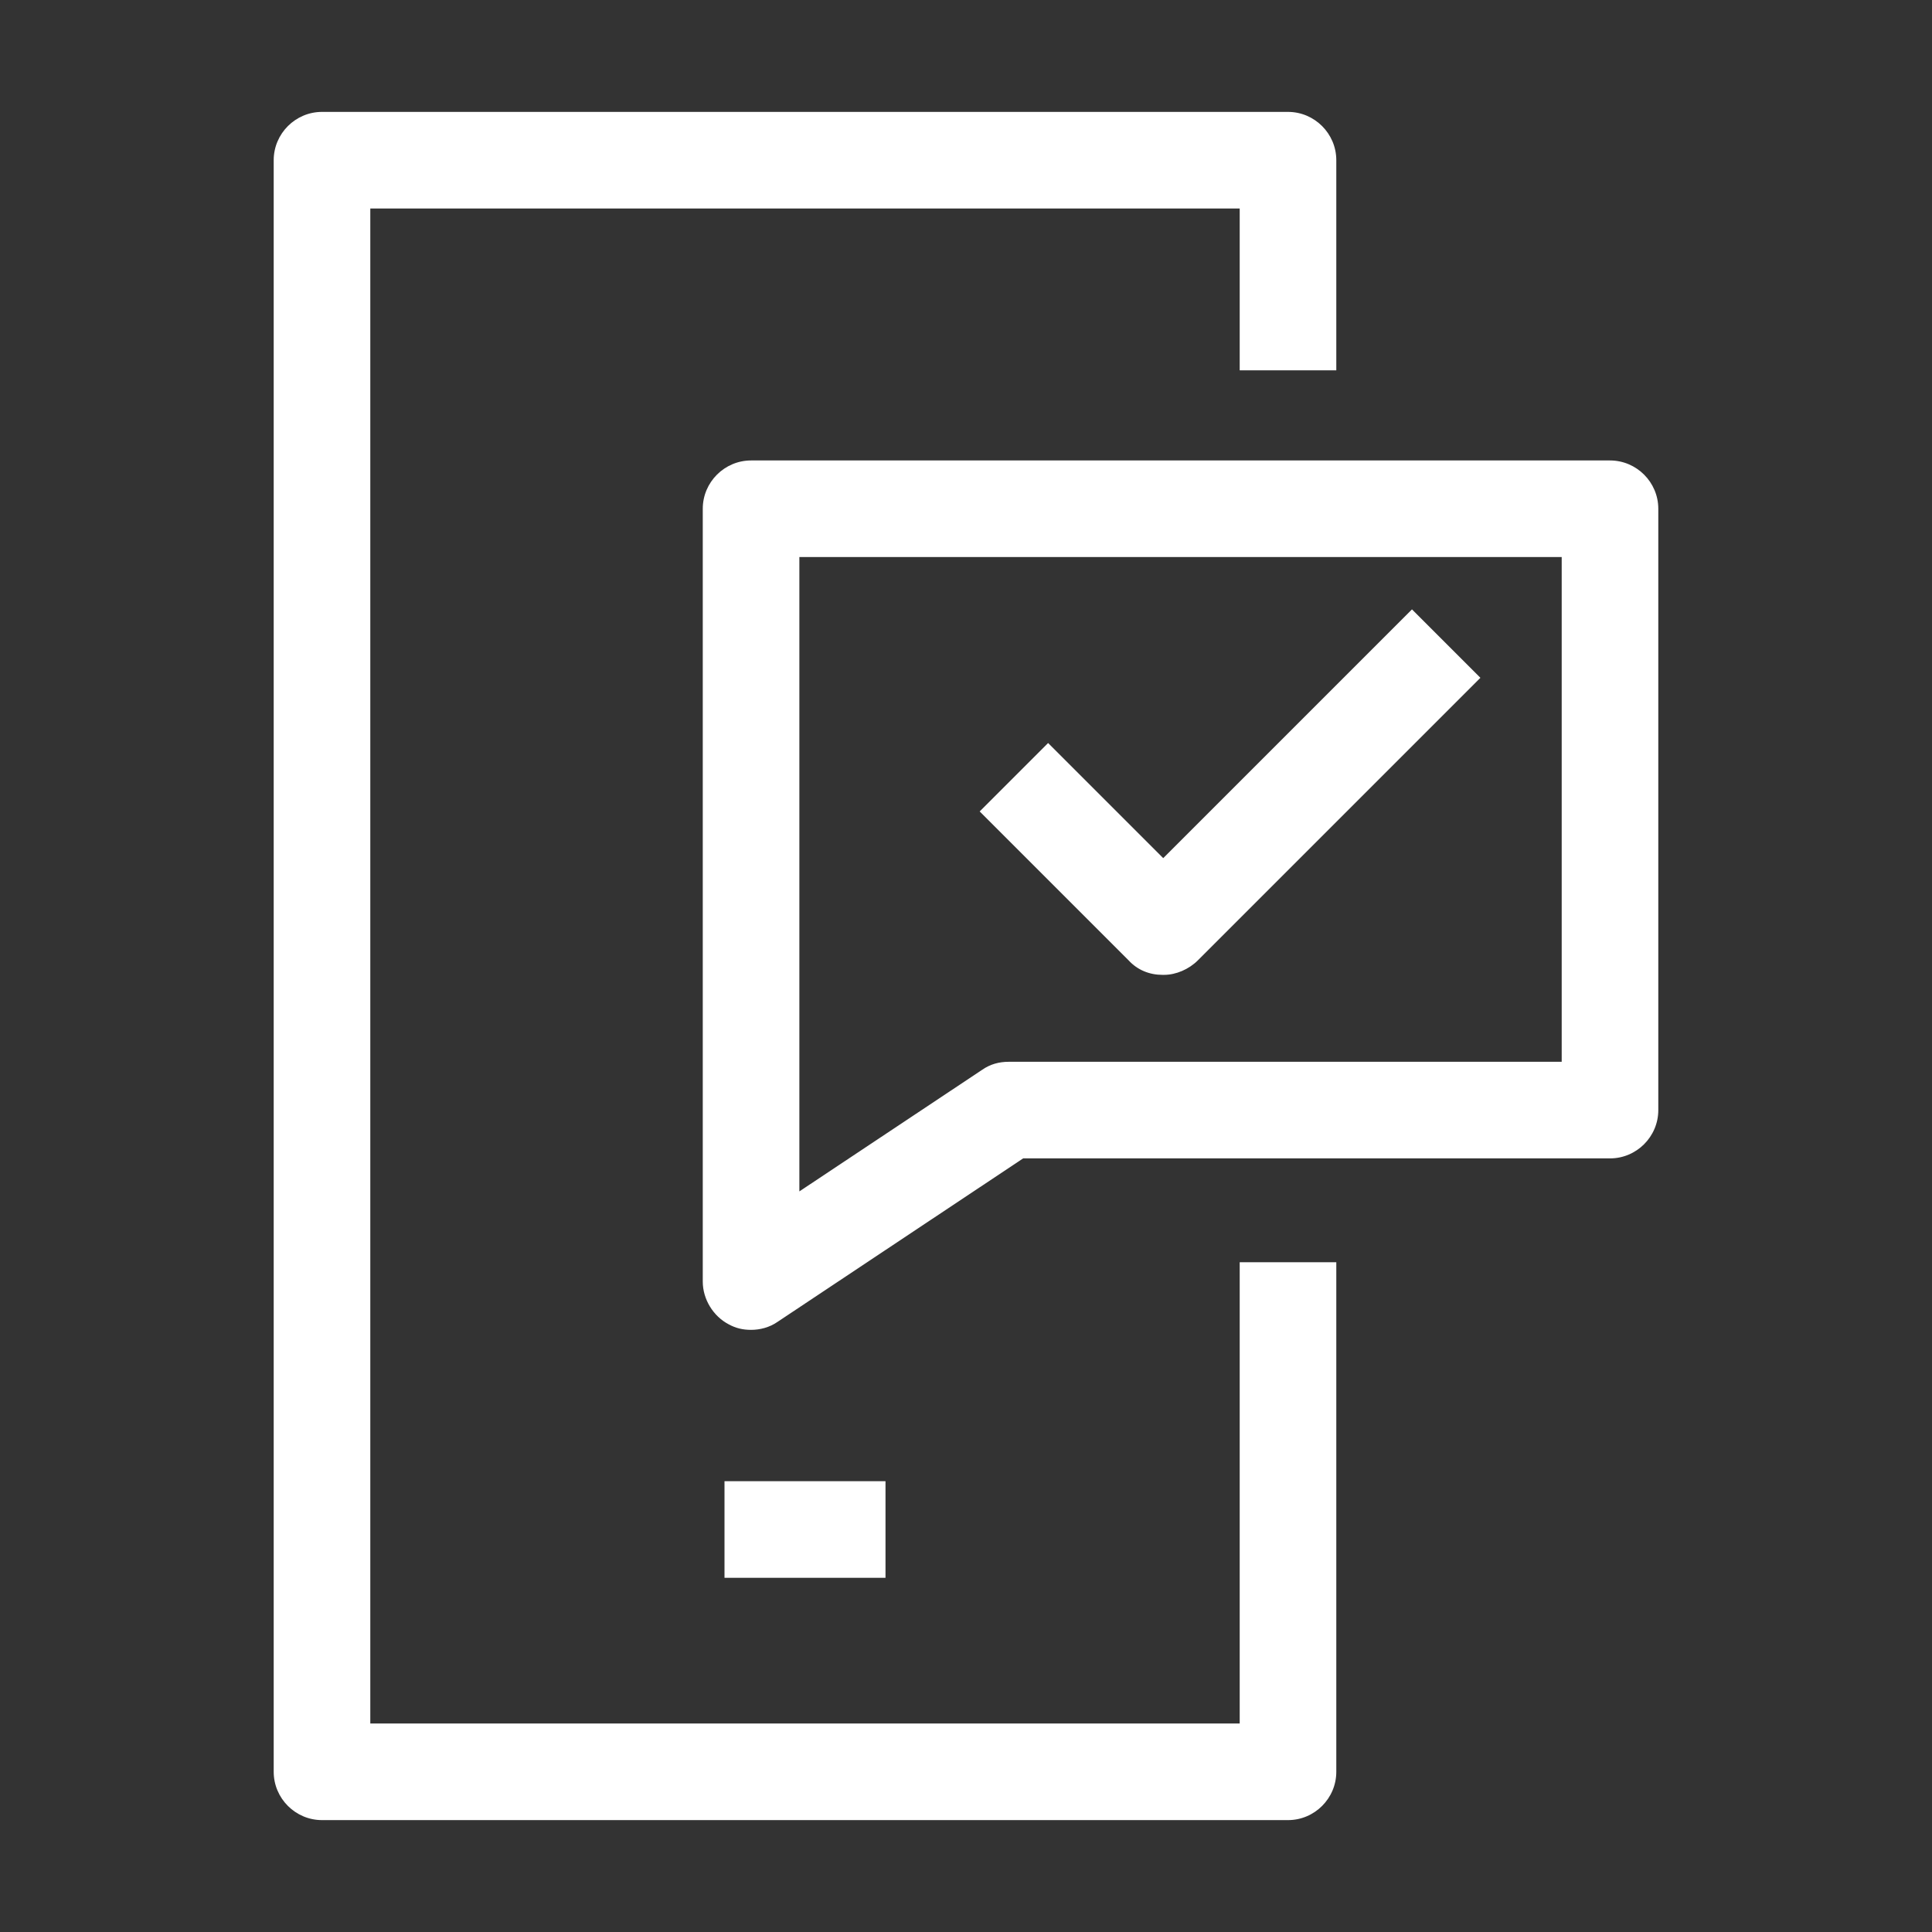 <?xml version="1.0" encoding="UTF-8"?>
<svg id="OUTLINE" xmlns="http://www.w3.org/2000/svg" viewBox="0 0 24 24">
  <rect x="0" y="0" width="24" height="24" fill="#333333" stroke="none"/>
  <defs>
    <style>
      .cls-1 {
        fill: #fff;
      }
    </style>
  </defs>
  <path class="cls-1" d="m9.33,16.52c-.1,0-.19-.02-.28-.07-.19-.1-.32-.31-.32-.53V6.32c0-.33.27-.6.6-.6h10.67c.33,0,.6.27.6.6v7.47c0,.33-.27.6-.6.6h-7.29l-3.05,2.03c-.1.07-.22.1-.33.1Zm.6-9.6v7.88l2.27-1.51c.1-.07.21-.1.33-.1h6.87v-6.27h-9.47Z"/>
  <g>
    <path class="cls-1" d="m16,22.61H4c-.33,0-.6-.27-.6-.6V1.99c0-.33.27-.6.6-.6h12c.33,0,.6.27.6.6v2.61h-1.2v-2.01H4.6v18.82h10.8v-5.73h1.2v6.33c0,.33-.27.6-.6.6Z"/>
    <rect class="cls-1" x="9" y="18.4" width="2" height="1.2"/>
  </g>
  <path class="cls-1" d="m14.44,12.11c-.16,0-.31-.06-.42-.18l-1.85-1.85.85-.85,1.43,1.43,3.09-3.09.85.85-3.51,3.51c-.11.11-.27.18-.42.18Z"/>
</svg>